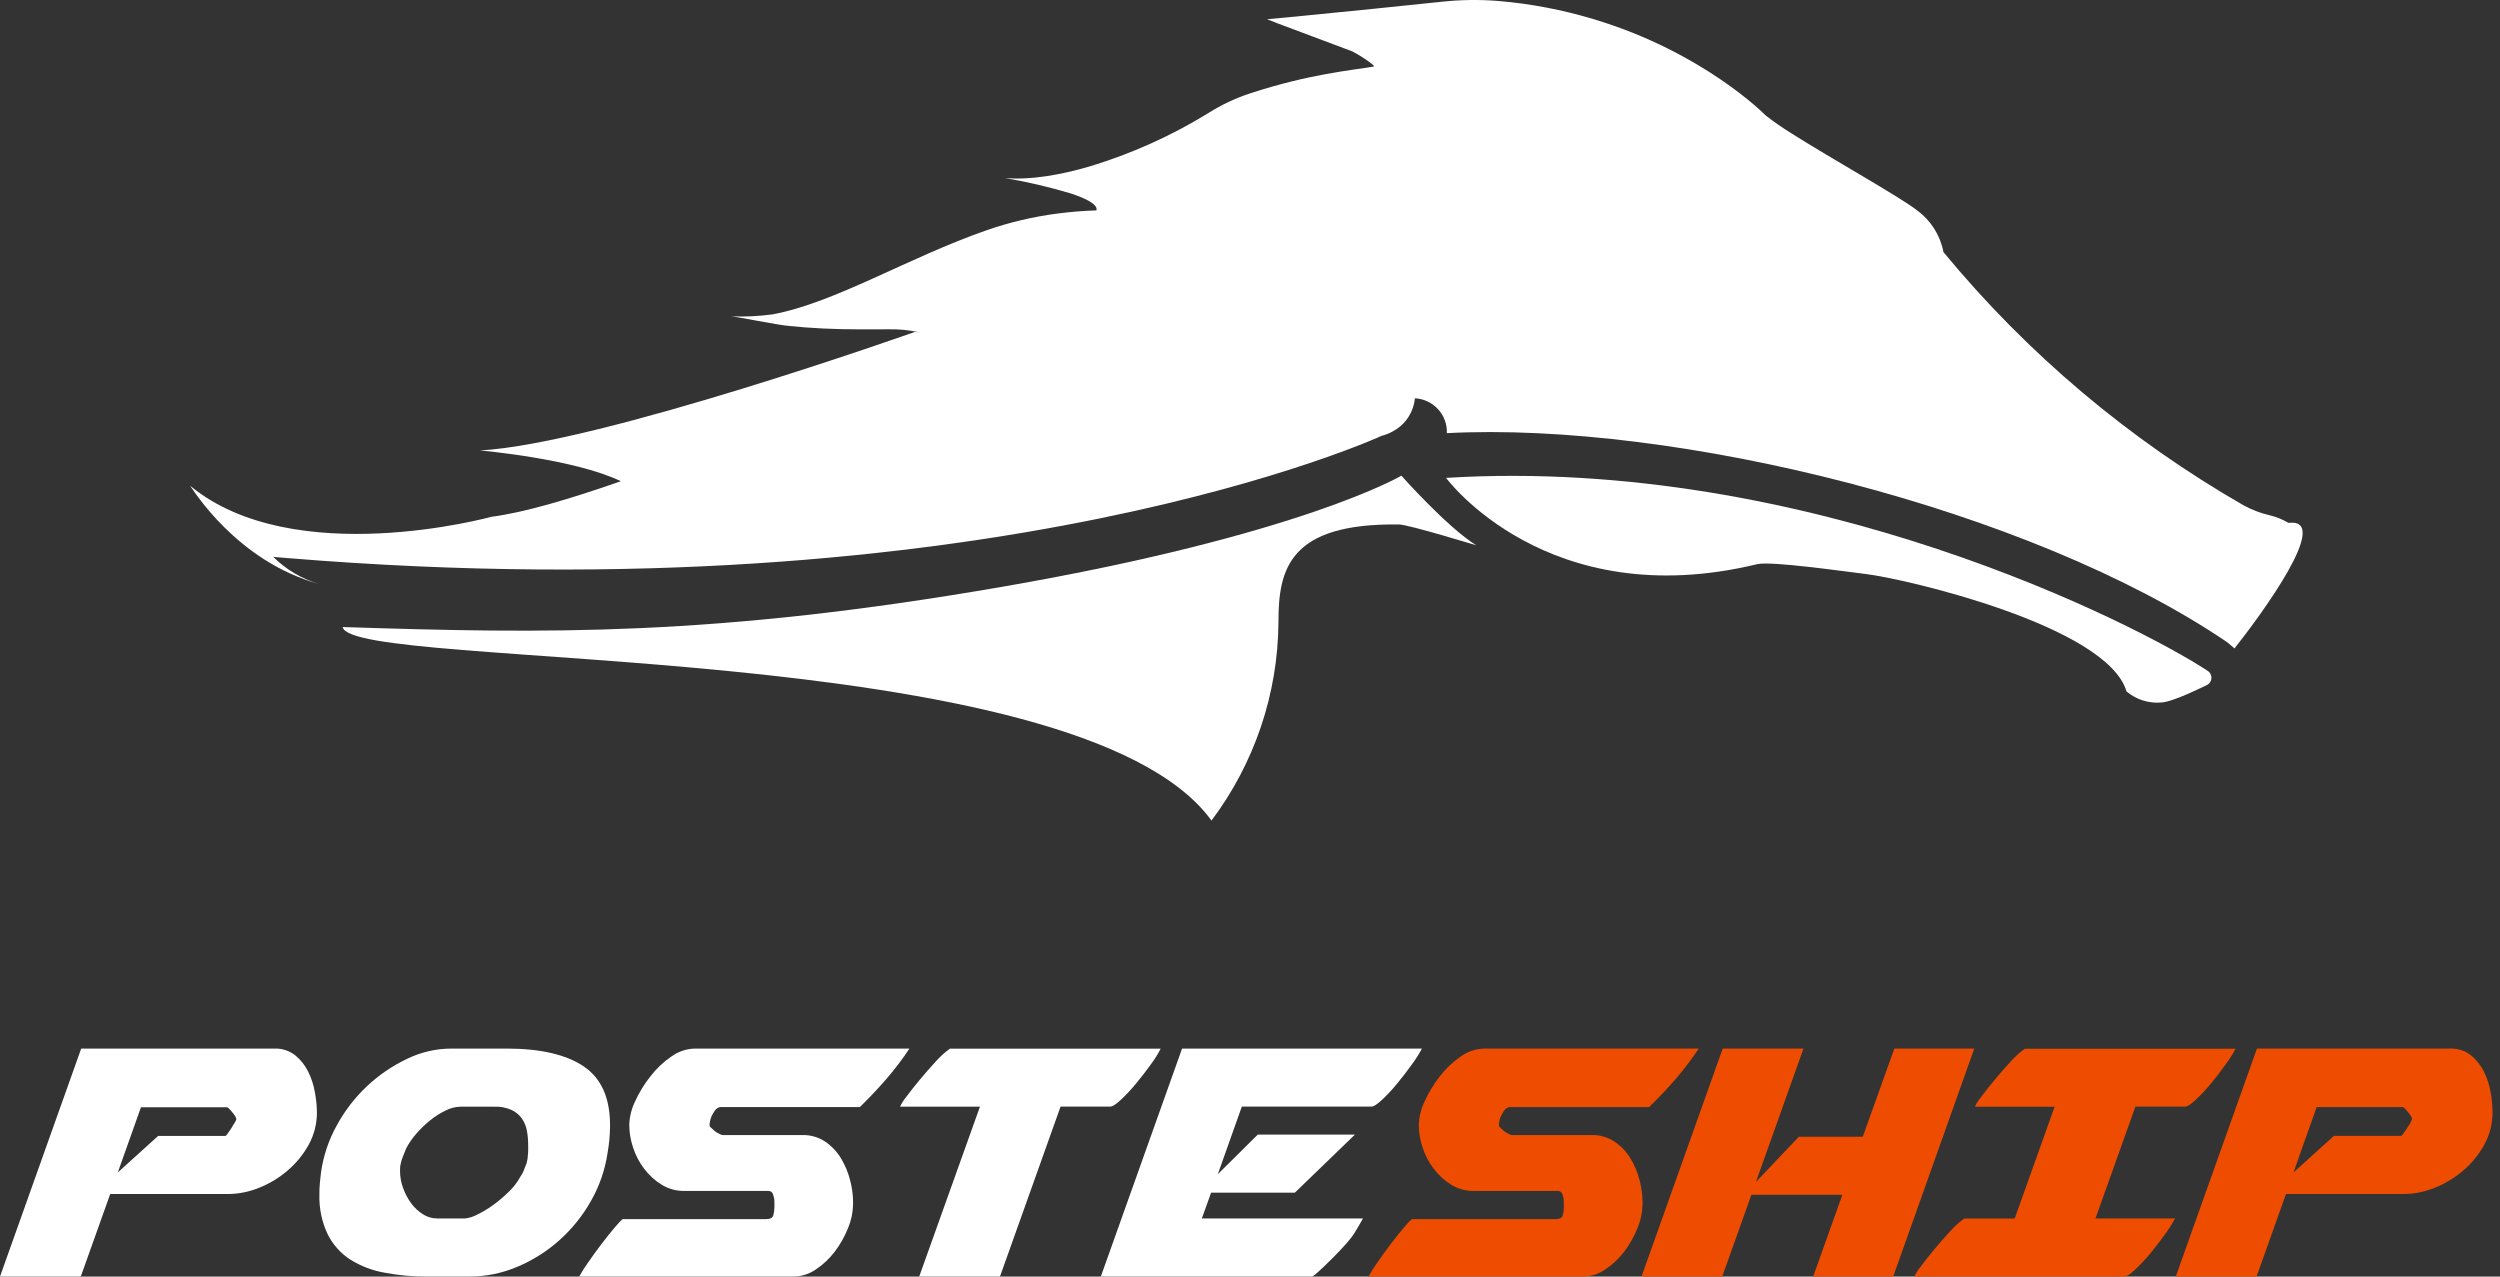<svg width="235" height="120" viewBox="0 0 235 120" fill="none" xmlns="http://www.w3.org/2000/svg">
<rect x="0" y="0" width="235" height="120" fill="#333333" stroke="none"/>
<g id="Layer 2">
<g id="Layer 1">
<g id="Dark mode">
<g id="Logo Icon">
<path id="Vector" d="M215.206 49.145C215.173 49.154 215.138 49.154 215.105 49.145C214.541 48.812 213.929 48.568 213.29 48.421C212.454 48.223 211.649 47.913 210.896 47.501C200.129 41.317 190.572 33.253 182.685 23.698C182.389 22.133 181.512 20.736 180.226 19.785C178.472 18.431 172.225 14.964 168.372 12.521C167.54 12.007 166.737 11.448 165.967 10.846C165.967 10.846 160.177 4.92 149.819 1.807C146.891 0.922 143.877 0.347 140.828 0.091C139.065 -0.051 137.293 -0.027 135.535 0.164C132.301 0.497 126.152 1.14 121.741 1.562C120.754 1.658 119.865 1.739 119.105 1.807L120.128 2.209L126.944 4.764C127.264 4.832 129.435 6.202 129.115 6.258C127.094 6.608 123.083 6.949 117.524 8.773C116.119 9.233 114.778 9.867 113.534 10.661C110.067 12.786 106.34 14.459 102.444 15.639C99.703 16.442 96.901 16.941 94.463 16.736C96.539 17.089 98.591 17.568 100.608 18.17C102.096 18.656 103.224 19.223 103.066 19.777C101.84 19.815 100.616 19.914 99.4 20.074C97.138 20.366 94.914 20.89 92.761 21.637C85.379 24.2 78.481 28.467 72.619 29.551C71.328 29.725 70.024 29.787 68.722 29.736C69.3 29.768 73.141 30.572 74.281 30.648C74.762 30.68 75.113 30.729 75.659 30.773C77.968 30.953 79.973 30.978 83.486 30.953C84.477 30.929 85.467 31.026 86.434 31.243L86.001 31.199C86.001 31.199 56.342 41.728 45.119 42.343C45.119 42.343 53.936 43.106 58.363 45.236L58.08 45.332C53.459 46.939 49.23 48.188 46.194 48.578C46.194 48.578 27.596 53.708 17.869 45.657C18.083 45.906 22.195 52.756 29.998 54.898C28.369 54.417 26.886 53.54 25.684 52.346L27.115 52.467C93.198 57.886 129.855 40.977 129.855 40.977C132.904 40.137 132.997 37.438 132.997 37.438C133.831 37.481 134.614 37.85 135.177 38.464C135.74 39.077 136.038 39.886 136.004 40.716C157.404 39.599 190.766 47.758 209.352 60.365C209.352 60.365 210.039 60.956 210.043 60.952C212.675 57.621 219.152 48.751 215.206 49.145Z" fill="white"/>
<path id="Vector_2" d="M203.188 66.033C204.308 65.968 207.377 64.426 207.377 64.426C207.51 64.375 207.626 64.288 207.712 64.176C207.799 64.064 207.853 63.931 207.869 63.79C207.884 63.649 207.86 63.507 207.8 63.379C207.74 63.251 207.645 63.142 207.527 63.064C201.058 58.801 170.056 42.816 135.93 44.921C135.93 44.921 145.414 57.813 165.176 53.032C166.486 52.719 173.376 53.719 175.349 53.952C179.121 54.402 198.086 58.833 199.893 64.996C200.346 65.378 200.87 65.666 201.436 65.844C202.002 66.022 202.597 66.086 203.188 66.033Z" fill="white"/>
<path id="Vector_3" d="M131.494 49.3C121.144 49.16 120.174 53.523 120.174 58.48C120.133 65.206 117.927 71.743 113.879 77.133C101.277 59.766 32.939 63.116 32.211 58.942C51.358 59.557 67.077 59.862 94.323 55.138C122.381 50.264 131.728 44.712 131.728 44.712C131.728 44.712 136.058 49.586 138.771 51.257C138.747 51.269 132.448 49.312 131.494 49.3Z" fill="white"/>
</g>
</g>
</g>
<g id="Layer 2_2">
<g id="Layer 1_2">
<path id="Vector_4" d="M7.632 98.567H25.785C26.489 98.537 27.181 98.758 27.744 99.192C28.255 99.61 28.672 100.134 28.967 100.731C29.271 101.341 29.484 101.995 29.598 102.671C29.713 103.277 29.778 103.892 29.791 104.51C29.802 105.601 29.532 106.675 29.006 107.624C28.486 108.559 27.802 109.387 26.988 110.069C26.185 110.752 25.276 111.294 24.299 111.672C23.405 112.033 22.454 112.224 21.492 112.237H10.36L7.593 119.996H0L7.632 98.567ZM11.073 110.209L14.868 106.775H21.194C21.222 106.775 21.281 106.714 21.375 106.594C21.469 106.474 21.563 106.33 21.669 106.169L21.951 105.704C22.027 105.604 22.093 105.495 22.147 105.38L22.225 105.175C22.182 105.117 22.155 105.048 22.147 104.975C22.022 104.783 21.884 104.6 21.731 104.43C21.532 104.201 21.406 104.085 21.339 104.085H13.249L11.073 110.209Z" fill="white"/>
<path id="Vector_5" d="M55.557 112.878C53.99 115.664 51.564 117.84 48.658 119.066C47.223 119.681 45.683 119.997 44.127 119.996H40.176C38.823 120.006 37.472 119.884 36.142 119.631C35.002 119.434 33.91 119.015 32.924 118.397C32.024 117.817 31.293 117 30.808 116.032C30.252 114.863 29.983 113.573 30.024 112.273C30.024 111.948 30.024 111.612 30.063 111.263C30.102 110.914 30.129 110.55 30.18 110.169C30.402 108.634 30.899 107.155 31.646 105.805C32.395 104.424 33.356 103.175 34.492 102.105C35.609 101.055 36.879 100.189 38.255 99.536C39.547 98.906 40.959 98.575 42.391 98.566H47.608C50.798 98.566 53.221 99.126 54.875 100.246C56.529 101.365 57.352 103.218 57.345 105.805C57.34 106.672 57.261 107.536 57.109 108.39C56.872 109.972 56.346 111.495 55.557 112.878ZM37.605 109.888V110.129C37.609 110.648 37.703 111.162 37.883 111.648C38.062 112.161 38.314 112.645 38.632 113.083C38.934 113.5 39.311 113.856 39.741 114.133C40.142 114.395 40.609 114.534 41.085 114.534H43.696C44.089 114.496 44.472 114.378 44.821 114.189C45.355 113.934 45.865 113.629 46.346 113.279C46.879 112.896 47.381 112.47 47.847 112.005C48.273 111.601 48.633 111.13 48.913 110.61C49.102 110.338 49.249 110.038 49.348 109.72L49.509 109.319C49.525 109.197 49.551 109.076 49.587 108.959C49.611 108.742 49.63 108.518 49.646 108.289C49.662 108.061 49.646 107.824 49.646 107.584C49.646 107.15 49.606 106.716 49.529 106.289C49.455 105.874 49.293 105.48 49.054 105.135C48.802 104.788 48.467 104.512 48.082 104.334C47.578 104.11 47.032 104.006 46.483 104.029H43.28C42.807 104.042 42.341 104.16 41.916 104.374C41.401 104.619 40.916 104.924 40.47 105.283C39.992 105.666 39.548 106.091 39.145 106.554C38.77 106.98 38.445 107.449 38.177 107.953C38.047 108.273 37.926 108.578 37.82 108.858C37.728 109.1 37.663 109.352 37.624 109.608C37.628 109.632 37.605 109.724 37.605 109.888Z" fill="white"/>
<path id="Vector_6" d="M72.796 113.203V112.962C72.793 112.734 72.751 112.508 72.674 112.293C72.651 112.194 72.595 112.105 72.516 112.042C72.437 111.98 72.339 111.947 72.239 111.948H64.333C63.581 111.961 62.841 111.758 62.197 111.363C61.563 110.974 61.006 110.467 60.554 109.868C60.095 109.267 59.741 108.589 59.508 107.865C59.275 107.176 59.155 106.453 59.151 105.724C59.179 104.958 59.368 104.206 59.704 103.52C60.087 102.681 60.57 101.894 61.142 101.175C61.696 100.454 62.357 99.826 63.102 99.316C63.751 98.844 64.524 98.583 65.321 98.566H85.488C84.85 99.525 84.157 100.443 83.411 101.316C82.627 102.232 81.764 103.149 80.824 104.065H67.771C67.481 104.065 67.23 104.266 67.022 104.67C66.844 104.965 66.735 105.299 66.704 105.644V105.845C66.704 105.873 66.755 105.933 66.861 106.025C66.967 106.117 67.046 106.193 67.1 106.249C67.233 106.377 67.387 106.478 67.555 106.55C67.662 106.61 67.775 106.658 67.892 106.694H75.403C76.173 106.672 76.932 106.89 77.578 107.319C78.178 107.731 78.685 108.269 79.064 108.899C79.444 109.531 79.73 110.219 79.91 110.939C80.086 111.598 80.18 112.279 80.189 112.962V113.203C80.175 113.975 80.014 114.738 79.714 115.447C79.4 116.237 78.98 116.979 78.468 117.652C77.971 118.309 77.37 118.875 76.688 119.327C76.076 119.753 75.355 119.986 74.615 119.996H54.447C54.691 119.547 54.963 119.114 55.263 118.702C55.674 118.108 56.105 117.499 56.568 116.902C57.03 116.305 57.458 115.756 57.854 115.299C58.249 114.842 58.481 114.598 58.559 114.598H72.004C72.396 114.598 72.627 114.477 72.694 114.233C72.762 113.984 72.797 113.726 72.796 113.467V113.203Z" fill="white"/>
<path id="Vector_7" d="M92.116 104.025H84.625V103.985C84.781 103.666 84.973 103.368 85.197 103.096C85.554 102.611 85.981 102.07 86.463 101.492C86.945 100.915 87.451 100.33 87.965 99.777C88.362 99.328 88.806 98.924 89.29 98.575H109.104C108.837 99.088 108.53 99.578 108.187 100.042C107.752 100.651 107.289 101.244 106.799 101.841C106.355 102.384 105.875 102.897 105.365 103.376C104.906 103.805 104.581 104.021 104.357 104.021H99.693L93.997 119.996H86.405L92.116 104.025Z" fill="white"/>
<path id="Vector_8" d="M133.661 98.566C133.387 99.082 133.075 99.575 132.728 100.041C132.293 100.65 131.834 101.244 131.344 101.841C130.902 102.384 130.426 102.897 129.918 103.376C129.455 103.805 129.134 104.021 128.91 104.021H116.731L114.477 110.369L118.233 106.65H127.366L121.713 112.113H113.842L112.972 114.538H128.118C128.091 114.594 128.024 114.706 127.922 114.882C127.82 115.059 127.711 115.239 127.605 115.427C127.499 115.616 127.393 115.792 127.287 115.952C127.182 116.113 127.115 116.209 127.091 116.237C126.791 116.633 126.467 117.01 126.123 117.367C125.731 117.8 125.312 118.209 124.916 118.601C124.52 118.994 124.171 119.323 123.869 119.591C123.716 119.741 123.55 119.875 123.372 119.992H103.479L111.114 98.566H133.661Z" fill="white"/>
<path id="Vector_9" d="M146.997 113.203V112.962C146.995 112.734 146.956 112.508 146.879 112.293C146.856 112.194 146.8 112.105 146.721 112.042C146.642 111.98 146.544 111.947 146.444 111.948H138.526C137.783 111.957 137.051 111.754 136.414 111.363C135.78 110.974 135.223 110.467 134.771 109.868C134.312 109.267 133.958 108.589 133.725 107.865C133.492 107.176 133.372 106.453 133.368 105.724C133.396 104.958 133.585 104.206 133.921 103.52C134.299 102.682 134.777 101.894 135.343 101.175C135.897 100.454 136.558 99.826 137.303 99.316C137.951 98.845 138.723 98.584 139.518 98.566H159.685C159.046 99.524 158.353 100.442 157.608 101.316C156.824 102.232 155.96 103.149 155.017 104.065H141.968C141.678 104.065 141.427 104.266 141.215 104.67C141.038 104.966 140.931 105.299 140.902 105.644V105.845C140.902 105.873 140.953 105.933 141.059 106.025C141.164 106.117 141.243 106.193 141.298 106.249C141.43 106.377 141.584 106.479 141.752 106.55C141.859 106.609 141.97 106.657 142.086 106.694H149.6C150.37 106.673 151.129 106.891 151.775 107.319C152.38 107.728 152.889 108.267 153.269 108.899C153.652 109.53 153.939 110.218 154.119 110.939C154.295 111.598 154.389 112.279 154.398 112.962V113.203C154.384 113.975 154.223 114.738 153.923 115.447C153.609 116.237 153.189 116.979 152.677 117.652C152.18 118.309 151.579 118.875 150.897 119.327C150.284 119.754 149.562 119.987 148.82 119.996H128.641C128.885 119.548 129.156 119.116 129.452 118.702C129.86 118.108 130.295 117.509 130.757 116.902C131.22 116.297 131.647 115.756 132.043 115.299C132.439 114.842 132.674 114.598 132.756 114.598H146.213C146.605 114.598 146.836 114.477 146.903 114.233C146.97 113.984 147.003 113.726 147.001 113.467L146.997 113.203Z" fill="#EE4D01"/>
<path id="Vector_10" d="M161.935 98.566H169.527L165.059 111.099L169.092 106.855H175.101L178.069 98.566H185.583L177.959 119.996H170.437L173.181 112.313H164.631L161.888 119.996H154.303L161.935 98.566Z" fill="#EE4D01"/>
<path id="Vector_11" d="M179.969 119.956C180.124 119.637 180.316 119.338 180.541 119.066C180.899 118.58 181.321 118.045 181.807 117.463C182.293 116.87 182.795 116.301 183.308 115.747C183.705 115.298 184.15 114.895 184.633 114.545H189.38L193.135 104.033H185.664V103.993C185.818 103.673 186.01 103.374 186.237 103.103C186.593 102.618 187.02 102.077 187.503 101.5C187.985 100.923 188.49 100.337 189.004 99.784C189.4 99.334 189.844 98.93 190.329 98.582H210.139C209.869 99.098 209.558 99.591 209.21 100.057C208.775 100.666 208.317 101.259 207.827 101.856C207.385 102.394 206.91 102.901 206.404 103.375C205.941 103.804 205.62 104.021 205.397 104.021H200.728L196.973 114.537H204.448C204.176 115.052 203.865 115.546 203.519 116.012C203.085 116.618 202.624 117.218 202.135 117.811C201.689 118.355 201.209 118.868 200.697 119.346C200.238 119.779 199.913 119.996 199.689 119.996H179.969V119.956Z" fill="#EE4D01"/>
<path id="Vector_12" d="M212.153 98.567H230.302C231.006 98.538 231.699 98.758 232.262 99.192C232.774 99.609 233.192 100.134 233.489 100.731C233.793 101.341 234.005 101.995 234.12 102.67C234.23 103.277 234.289 103.893 234.296 104.51C234.31 105.601 234.04 106.676 233.512 107.624C232.993 108.558 232.31 109.387 231.498 110.069C230.694 110.751 229.785 111.293 228.809 111.672C227.914 112.032 226.963 112.224 226.002 112.237H214.882L212.114 120H204.521L212.153 98.567ZM215.587 110.209L219.385 106.774H225.712C225.738 106.774 225.797 106.714 225.888 106.594C225.982 106.47 226.08 106.33 226.186 106.169L226.484 105.704C226.554 105.596 226.613 105.48 226.661 105.36L226.739 105.155C226.7 105.095 226.673 105.027 226.661 104.955C226.539 104.761 226.4 104.578 226.245 104.41C226.049 104.181 225.924 104.065 225.853 104.065H217.766L215.587 110.209Z" fill="#EE4D01"/>
</g>
</g>
</g>
</svg>
